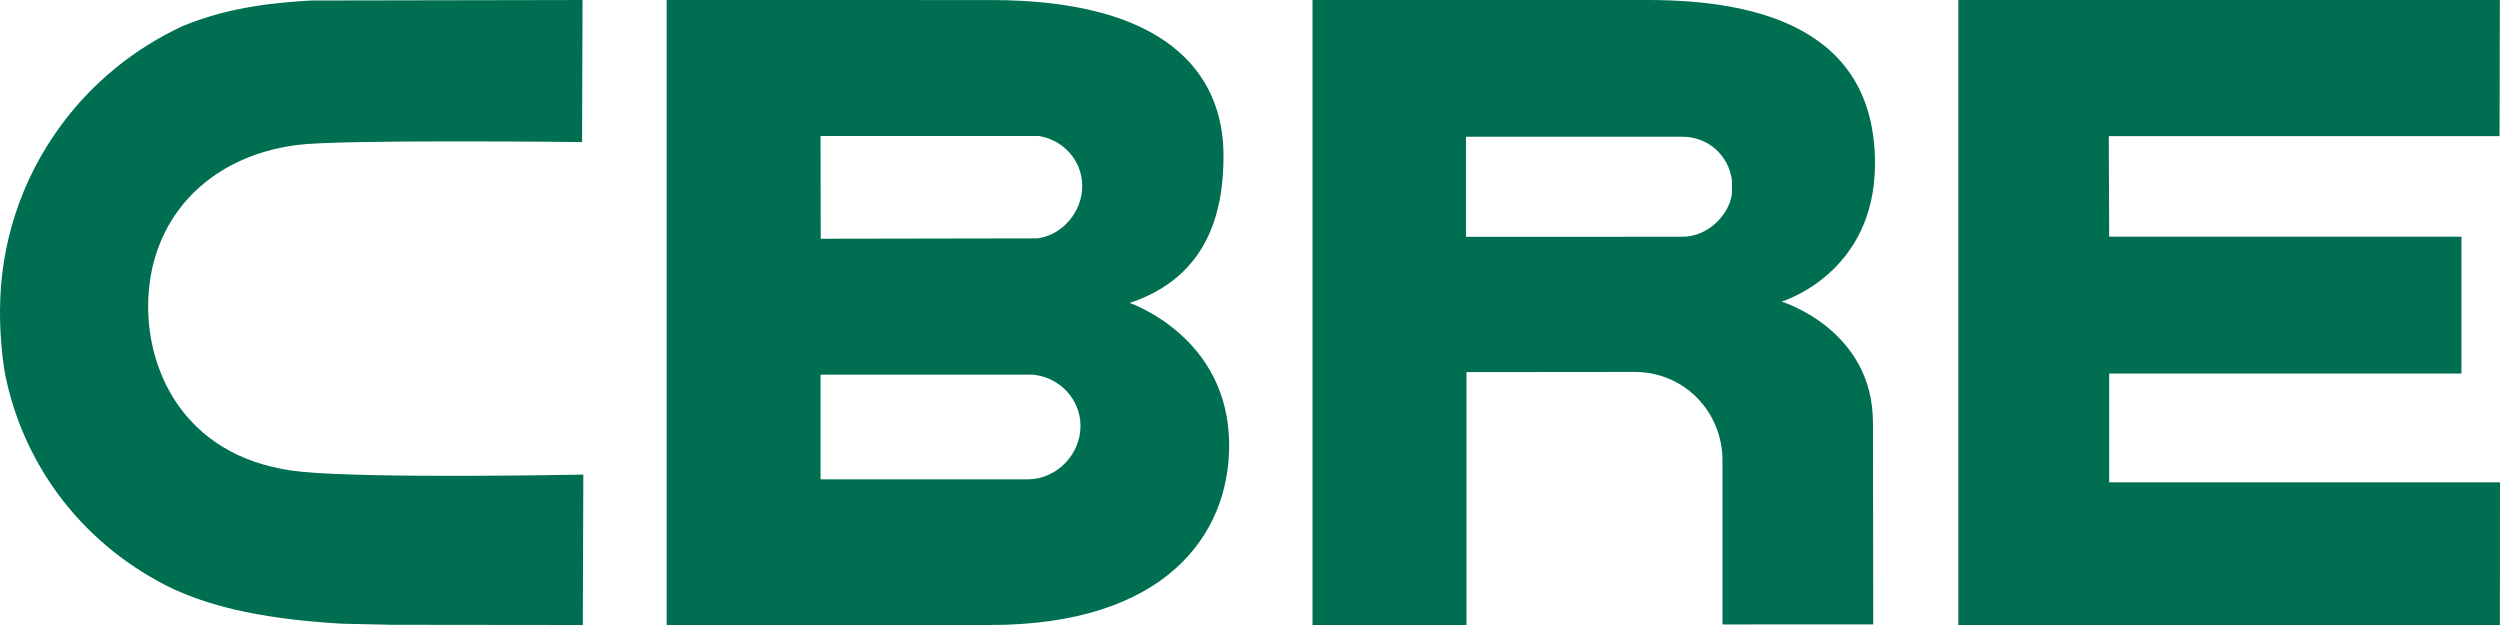 <svg xmlns="http://www.w3.org/2000/svg" width="120" height="30" viewBox="0 0 120 30">
  <path fill="#006F51" fill-rule="evenodd" d="M1184.363,214.008 L1174.386,214.008 L1174.386,208.985 L1184.606,208.985 L1184.63,208.989 C1185.902,209.135 1186.864,210.192 1186.864,211.448 C1186.864,212.817 1185.724,213.989 1184.363,214.008 Z M1174.386,197.527 L1184.867,197.527 L1184.904,197.534 C1186.087,197.744 1186.948,198.75 1186.948,199.93 C1186.948,201.138 1186.026,202.276 1184.806,202.441 L1174.394,202.459 L1174.386,197.527 Z M1189.224,205.542 C1189.224,205.542 1194,207.151 1194,212.376 C1194,216.692 1190.913,221 1182.524,221 C1182.524,221 1167.858,221 1167,221 C1167,220.126 1167,191 1167,191 L1182.565,191.002 C1190.904,191.002 1193.721,194.455 1193.728,198.449 C1193.738,201.064 1193.045,204.271 1189.224,205.542 Z M1229,191 L1254.993,191 L1254.979,197.534 L1236.222,197.534 L1236.241,202.36 L1253.15,202.36 L1253.15,208.929 L1236.241,208.929 L1236.241,214.152 L1255,214.152 L1254.995,221 C1254.995,221 1229.861,221 1229,221 C1229,220.128 1229,191 1229,191 Z M1214.099,191 C1219.357,191 1225,192.362 1225,198.85 C1225,204.153 1220.516,205.477 1220.516,205.477 C1220.516,205.477 1224.902,206.802 1224.902,211.289 L1224.916,220.972 L1217.679,220.973 L1217.679,213.102 C1217.679,210.775 1215.866,208.888 1213.534,208.853 C1213.533,208.853 1205.392,208.861 1205.392,208.861 C1205.392,208.861 1205.392,220.156 1205.392,221 C1204.63,221 1198,221 1198,221 L1198,191 L1214.099,191 Z M1218.134,200.307 L1218.134,199.652 C1217.976,198.467 1217.004,197.564 1215.762,197.564 L1205.367,197.564 L1205.367,202.367 L1215.758,202.364 C1217.004,202.364 1218.002,201.293 1218.134,200.307 Z M1162.762,213.784 L1163,213.781 L1162.975,221 L1162.74,221 C1162.74,221 1153.842,220.992 1153.842,220.99 C1153.842,220.99 1151.453,220.939 1151.444,220.939 C1146.993,220.688 1144.787,219.927 1143.355,219.291 C1139.117,217.267 1136.162,213.504 1135.243,208.956 C1135.08,207.985 1135,206.973 1135,205.952 C1135,202.71 1136.015,199.617 1137.931,197.013 C1139.438,194.967 1141.454,193.322 1143.771,192.25 C1146.184,191.255 1148.54,191.112 1149.961,191.024 L1162.724,191.001 L1162.962,191 L1162.939,197.82 L1162.703,197.818 C1162.582,197.816 1151.307,197.687 1149.243,197.96 C1144.909,198.532 1142.111,201.578 1142.111,205.719 C1142.111,209.039 1144.04,213.107 1149.484,213.645 C1152.865,213.977 1162.658,213.786 1162.762,213.784 Z" transform="translate(-1135 -191)"/>
</svg>
